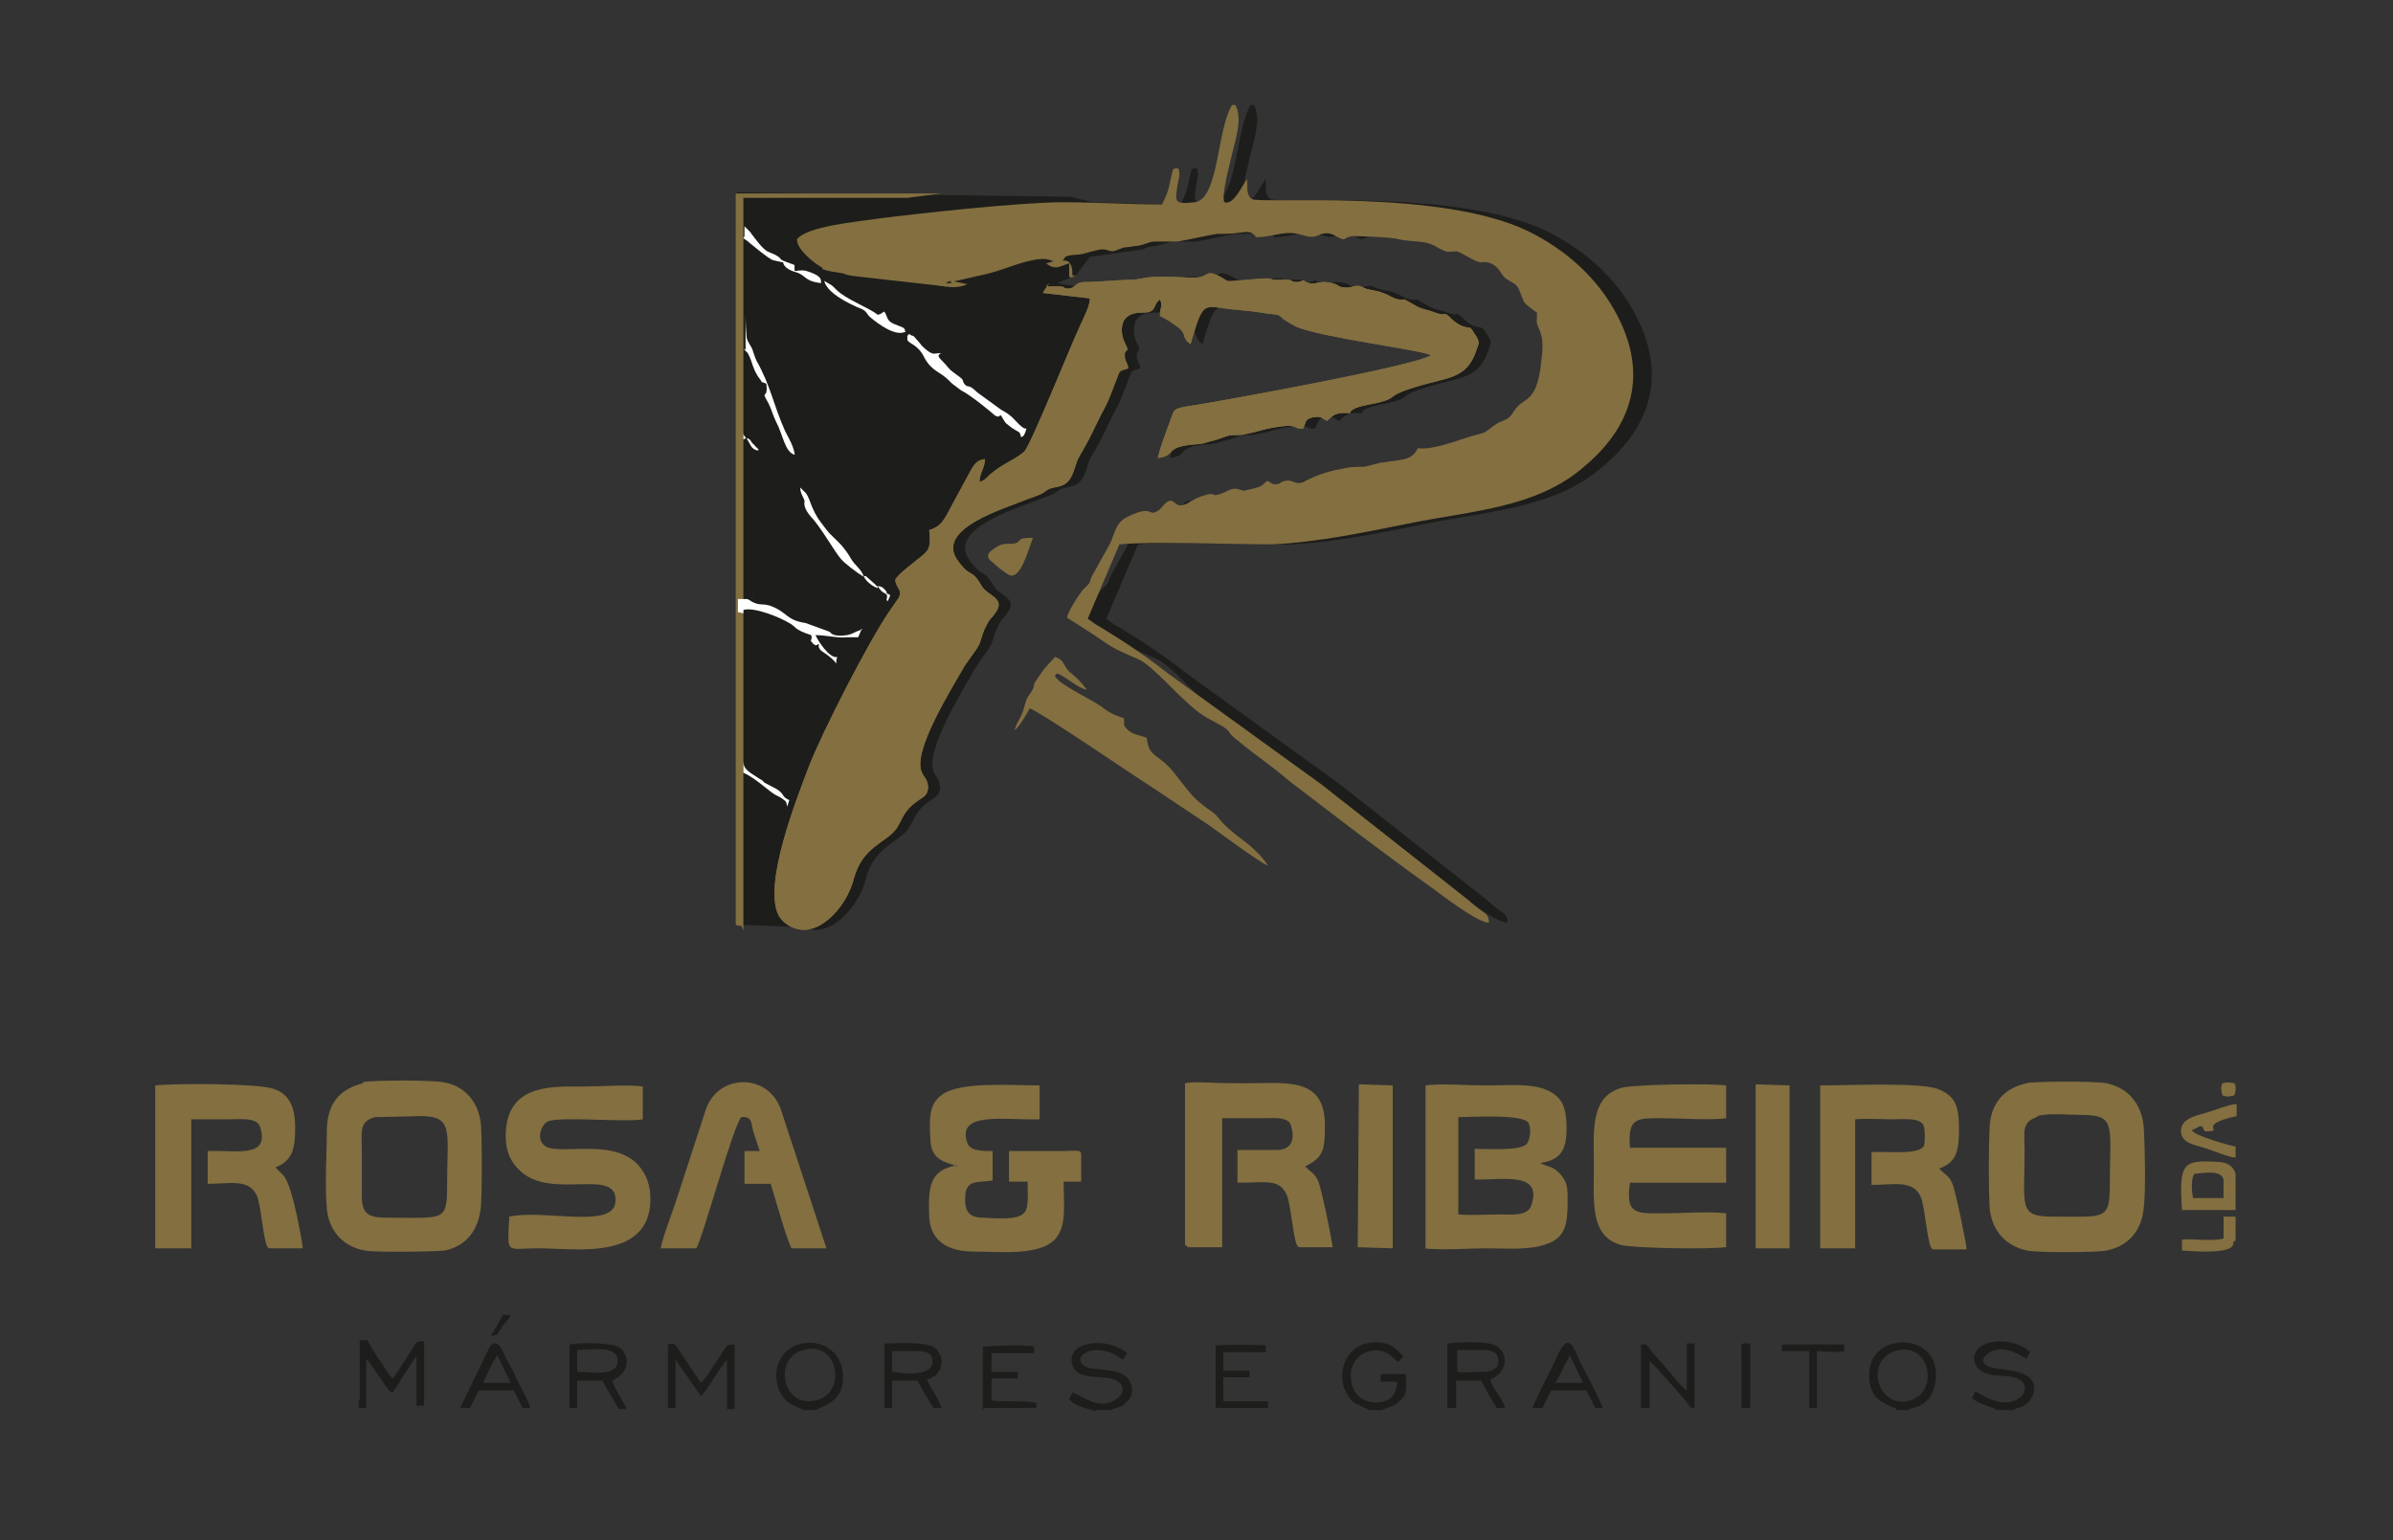 <?xml version="1.0" encoding="UTF-8"?>
<svg id="Layer_1" xmlns="http://www.w3.org/2000/svg" version="1.1" viewBox="0 0 218.9 140.9">
  <rect x="0" y="0" width="218.9" height="140.9" fill="#333333" stroke="none"/>
  <!-- Generator: Adobe Illustrator 29.5.1, SVG Export Plug-In . SVG Version: 2.1.0 Build 141)  -->
  <defs>
    <style>
      .st0 {
        fill: #1d1d1b;
      }

      .st0, .st1, .st2 {
        fill-rule: evenodd;
      }

      .st1 {
        fill: #fff;
      }

      .st2 {
        fill: #836f40;
      }
    </style>
  </defs>
  <path class="st0" d="M88.3,25.8s0,0,0,0h.2c.7-.2-.6,0,.2,0l3.1-.7c1.3-.3,2.2-.7,3.2-1,3-.9,2.6,0,3.6-.2.9-.2-.1-.5,1.6-.6.5,0,1.3-.3,1.8-.4,1.1-.3,1.1.3,1.8,0,1-.4.7-.2,1.8-.4.6,0,1.2-.4,1.7-.4.7,0,1.3,0,2.1,0,1.2-.2,2.4-.5,3.6-.7.7,0,1.3,0,2-.1.8-.1,1.2-.2,1.6.4,1.5,0,2.5-.6,3.8-.3.6.1,1.1.4,1.7.2.7-.3,1.1-.4,1.8,0,1.1.6.5.1,1.6,0,.7,0,3.6.1,4.2.3,1.4.3,2.4,0,3.6.8,1,.5.6.3,1.6.3.4,0,1.6.9,2.2,1,.2,0,1.2-.3,2,1.1.4.6.9.6,1.3,1,.3.3.5,1.1.7,1.5.2.3.9.8,1.2,1,0,.6-.1.9.1,1.3.6,1.2.4,2.2.2,3.9-.5,3.2-1.6,2.5-2.4,3.8-.6,1-.9.7-1.8,1.3-1.1.8-.6.6-2.1,1-1.3.4-3.6,1.3-4.9,1.1-.6,1.2-1.5,1-3.1,1.3-.5,0-1.2.3-1.8.4-.8,0-1.3,0-2.1.2-1.2.2-2.3.6-3.3,1.1-1,.5-1-.2-1.9,0-.4.1-.4.3-.8.3-.5,0-.4-.2-.8-.3-.5.4-.4.5-1.3.7-1.3.3-.5.2-1.6,0-.5,0-1,.4-1.4.5-1,.3-.2-.3-1.7.2-.6.2-.8.4-1.4.7-.9.4-.9-.2-1.4-.3-.4,0-.7.5-1,.8-1.2.9-.4-.6-3,.7-1.1.5-1.2,1.8-1.6,2.5l-1.5,2.7c-.5.8,0,.6-.8,1.3-.4.4-1.5,2.1-1.6,2.7l2.5,1.6c2,1.4,2,1.3,4,2.2,1.4.6,3.5,3.3,5.6,4.9,1.1.8,2.1,1.1,2.6,1.6.2.2.2.3.4.5.2.2.3.3.6.5,1.5,1.3,2.6,1.9,4.7,3.7l5.9,4.5c2,1.5,5.2,3.9,7.2,5.3.8.6,4.2,3.2,5.1,3.1,0-.7-.3-.8-.7-1.1-.4-.3-.8-.6-1.1-.9l-11.3-8.9c-.8-.6-1.5-1.2-2.3-1.8l-14.1-10.2c-1.9-1.5-4-2.9-6-4.1-.4-.2-.8-.5-1.2-.8l2.9-6.8c3.1-.3,10.1,0,14,0,4.2-.2,8.4-1.1,12.4-1.9,5.9-1.2,11.7-1.4,16.1-5.2,4.9-4.1,5.9-9.2,2.5-14.8-1.7-2.8-4.3-5.1-7.5-6.7-8.1-4-24.7-2.5-25.4-3-.5-.4-.4-1-.4-1.8-.5.5-1.2,2.4-2.1,2.1-.3-.6.5-3.5.7-4.4.3-1.3,1-3.3.3-4.5h-.3c-1.4,2.3-1.2,8.6-3.4,8.9-1.9.2-1.8,0-1.6-1.5.1-.7.3-.9.1-1.6-.5,0-.5,0-.6.5-.3,1.2-.2,1.4-.9,2.8-3.1,0-5.9-.2-9.1-.2-3.8,0-13,1-16.9,1.5-2,.3-6.5.7-7.4,1.9,0,.9,1.4,2,2,2.4.6.4.9.4,1.7.5.9.1,0,.3,1.9.5,2.7.3,5.3.6,8,.9"/>
  <path class="st0" d="M97.1,25.9c-.2.3-.4.5-.6.9l4.3.5c0,.7-.6,1.8-.9,2.5-.9,1.9-4.5,10.9-5.1,11.5-.6.6-2.1,1.2-3,2-.4.3-.5.6-1.1.8,0-.8.5-1.3.5-2.1-.9.1-1.1.7-1.5,1.4l-2,3.7c-.4.7-.7,1.1-1.6,1.4.2,1.8-.1,1.9-1.1,2.7-.6.5-1.6,1.2-2,1.8,0,.8.7.9.3,1.7l-.9,1.3c-1.9,2.8-6.1,11-7.3,14.1-1.1,2.9-4.2,10.7-2.8,13.6.4.8,1.6,1.6,2.9,1.3,1.8-.4,3.5-2.6,4-4.6.8-3,3-3.3,3.9-4.6.5-.7.6-1.6,1.9-2.5.5-.4.9-.4,1-1.2,0-.8-.4-1-.6-1.5-.8-1.9,2.7-7.5,3.6-9.1.6-1.1,1.3-1.8,1.7-2.6.2-.5.3-1.1.6-1.6.3-.7.5-.7.9-1.3.9-1.3-.8-1.5-1.3-2.4-1-1.7-.9-.6-2.1-2.2-2.4-3,4.3-4.9,6.2-5.7.5-.2,1.2-.4,1.5-.6.7-.5.6-.4,1.5-.6,1.2-.3,1.3-1.5,1.7-2.5.2-.4.8-1.3,1.5-2.8,1.2-2.5,1-1.7,2-4.4.4-1,.2-.8,1.1-1.1,0-.4-.3-.7-.3-1-.1-.8.3-.4.2-.9-.1-.3-.7-1.1-.4-2.2.2-.7.9-1,1.7-1,.5,0,.8,0,1.1-.3.2-.3.2-.6.6-.9.3.6,0,.7,0,1.5.6.3,1.1.6,1.6,1,.3.2.4.3.6.7,0,.2.1.3.2.5,0,0,.1.2.2.2.2.2,0,0,.2.2,1.2-4.1,1.1-3.5,3.8-3.2,1.1.1,2.2.2,3.3.4.9.1.9,0,1.4.5.3.2.8.5,1.2.7,2.4,1,11.4,2.1,12.3,2.6-1.6,1-18.2,4-21.2,4.5-2.6.4-2.2.3-2.7,1.6-.4,1.1-.8,2.1-1.1,3.3,1.7-.2.6-.9,2.9-1.2.8-.1,1,0,1.8-.3.5-.1,1.1-.3,1.6-.5.7-.2,1.1,0,1.8-.2,1.5-.3,1.6-.5,3.3-.7,1.3-.2,1.1.3,1.9.2.3-.5.1-.8.8-1,.9-.2.9.1,1.4.3.6-.6.9-.8,2.1-.7,0,0,0,0,0,0,0,0-.1-.4,1.3-.7,3.7-.7,1.4-.7,4.7-1.7,2.9-.9,4.6-.7,5.5-3.2.3-.9.4-.8,0-1.5-.7-1.1-.3-.5-1.3-.9-.5-.2-.9-.6-1.2-.9-.7-.5.1.2-1.5-.4-.5-.2-1-.2-1.6-.6-1.5-.8-.5-.4-1.4-.5-.4,0-1.1-.5-1.5-.6-.7-.3-1.2-.2-1.8-.5-.7-.4-.9.1-1.8,0-.7-.1-.4-.4-1.7-.5-.8,0-1.1.3-1.7,0-.6-.3-.1-.1-.8,0-1,0,.1-.3-1.9-.2-1,0,.3-.3-2.8,0-2.4.2-1.3.2-2.6-.4-1.3-.6-.7.3-2.5.2-4.7-.3-4,.2-5.7.2-.7,0-2.8.2-4,.2-.9,0-.8.6-1.5.6-.5,0-.2-.2-.8-.2-.3,0-.8,0-1.2,0"/>
  <polygon class="st0" points="67.7 84.6 67.4 17.6 97.9 18 111.3 21.2 108.1 22 105.5 22.3 104.6 22.8 99.7 23.5 98.4 25.2 96.7 25.9 102.4 26.9 96.5 42.5 87.1 48.2 79.4 68.9 72.6 84.8 67.7 84.6"/>
  <path class="st2" d="M38.7,102.1c0,0-.2,0-.2,0,0,0,.2,0,.2,0M34.3,102.2c-1.5.4-1.2,1.4-1.2,3,0,1.4,0,2.9,0,4.3,0,1.7.8,1.9,2.4,1.9,5.2,0,5.4.4,5.4-3.1,0-4.7.6-6.1-2.2-6.2M33.2,99.1c-2,.5-3.2,1.7-3.3,4.1,0,2-.2,5.5,0,7.4.2,2.1,1.6,3.5,3.5,3.8.9.2,6.5.1,7.3,0,1.9-.4,3.1-1.8,3.3-4.1.1-1.7.1-5.6,0-7.4-.2-2.1-1.5-3.6-3.5-3.9-1-.2-6.5-.2-7.3,0Z"/>
  <path class="st2" d="M186.3,102.2c-1.4.5-1.1,1.3-1.1,3.1,0,5-.6,6,2.5,6,5,0,5.3.4,5.3-3.2,0-5,.6-6.1-2.5-6.1-1.1,0-3.2-.2-4.1.1M185.4,99.1c-2,.4-3.3,1.8-3.4,4-.1,2-.1,5.4,0,7.4.2,2.1,1.5,3.5,3.4,3.9.8.2,6.4.2,7.3,0,2-.4,3.2-1.8,3.4-3.9.2-1.6.1-5.7,0-7.4-.2-2.2-1.5-3.6-3.4-4-.9-.2-6.6-.2-7.4,0Z"/>
  <path class="st2" d="M133.4,111.1c1.2.1,2.6,0,3.8,0,1.1,0,2.6.2,2.9-.9,1-3.1-2.8-2.2-5.2-2.3v-2.8c1.1,0,4,.2,4.7-.4.4-.4.5-1.5.2-2-.6-.8-5.2-.5-6.4-.5v8.8ZM130.2,114.2c1.7.2,4.1,0,5.8,0s3.9.2,5.5-.4c1.7-.6,1.9-1.8,1.9-3.9,0-1.1,0-1.7-.6-2.4-.8-.9-.9-.6-1.9-1.1,1.9-.3,2.4-1.2,2.4-3.2,0-2.1-.5-3-2.1-3.6-1.5-.5-3.6-.3-5.2-.3s-4.4-.2-5.6,0v14.9Z"/>
  <path class="st2" d="M87.6,106.6c-2.6.4-2.7,2-2.6,4.7.1,2.3,1.8,3.2,4.1,3.2,2.1,0,5,.3,6.7-.6,1.9-1,1.5-3.2,1.5-5.8h1.6c0-.7,0-1.8,0-2.4,0-.6-.3-.4-1.9-.4-1.5,0-3.2,0-4.7,0v2.8c0,0,1.7,0,1.7,0,0,2.9.5,3.6-4,3.3-1.3,0-1.8-.5-1.7-2,.1-1.5,1.1-1.2,2.5-1.4v-2.7c-1,0-2,0-2.3-.7-1.1-3,3.5-2.1,6.6-2.2v-3.1c-2.5,0-7.4-.4-9,.9-1.1.8-1.1,2.1-1,3.9,0,2.2,1.6,2.2,2.4,2.6"/>
  <path class="st2" d="M157.9,114.1v-3.1c-1.5-.2-4.1,0-5.8,0-2.5,0-3.4.1-3-2.8h8.8s0-3.2,0-3.2h-8.8c-.2-2.8.6-2.7,3-2.7,1.4,0,4.5.2,5.8,0v-3c-1.5-.2-8.2-.1-9.5.2-3,.8-2.6,4-2.6,7.2s-.4,6.4,2.5,7.2c1.3.3,8,.4,9.5.2"/>
  <path class="st2" d="M14.3,114.2h3.2s0-11.8,0-11.8c1.1,0,2.4,0,3.5,0,1,0,2.5-.2,2.8.7.9,2.9-2.2,2.1-4.8,2.2v3c2,0,3.8-.5,4.5,1.1.4.9.6,4.3,1,4.7.2.2-.2,0,.2.1.2,0,.3,0,.4,0h2.6c0-.2-.9-5.8-1.8-6.7l-.7-.7c1.5-.6,1.8-1.6,1.8-3.6,0-1.9-.5-3.1-2-3.6-1.5-.5-9-.5-10.8-.3v14.9Z"/>
  <path class="st2" d="M166.5,114.2h3.2s0-11.8,0-11.8c1-.1,2.5,0,3.5,0,1,0,2.6-.2,2.8.7.1.4.1,1.4,0,1.7-.4.9-3.4.5-4.8.6v3c2,0,3.8-.5,4.5,1.1.4.9.6,4.3,1,4.7.2.2-.2,0,.2.1h3c0-.4-1-5.3-1.3-6-.2-.5-.4-.7-.8-1-.1-.1,0,0-.2-.2-.1-.1-.1,0-.2-.2,1.6-.6,1.8-1.6,1.8-3.7,0-2.1-.4-3-2-3.6-1.8-.6-8.3-.3-10.7-.3v14.9Z"/>
  <path class="st2" d="M108.7,114.1h3.1s0-11.8,0-11.8c1.1,0,2.4,0,3.5,0,1.1,0,2.6-.2,2.8.7.4,1.3,0,2.2-1.3,2.2-1.2,0-2.4,0-3.6,0v3c2.6,0,3.8-.4,4.5,1.1.4.9.6,4.2,1,4.7.2.2-.2,0,.2.1h3c0-.4-1-5.3-1.3-6-.4-.9-.7-.8-1.2-1.4,1.6-.8,1.8-1.4,1.8-3.7,0-4.5-3.4-3.9-7.3-3.9s-4.5-.2-5.5,0v14.8Z"/>
  <path class="st2" d="M46.6,111.1c-.2,3.8-.4,3.1,2.6,3.1s7.9.8,9.7-2.1c.8-1.3.8-3.5,0-4.8-2.1-3.7-8.1-1.3-9.2-2.6-.6-.6-.2-1.8.4-2.1,1.1-.5,7,.1,8.7-.2v-3c-1.2-.2-4.1,0-5.4,0-2.6,0-6.7-.3-7.1,3.8-.2,2,.4,3.2,1.5,4.1,2.9,2.4,8.7-.5,8.5,2.6-.1,2.6-6.5.7-9.7,1.4"/>
  <path class="st2" d="M60.4,114.2h3.3c.6-1,3.3-11,4.1-12,1-.1.9.5,1.1,1.3.2.6.4,1.2.6,1.8h-1.4s0,3,0,3h2.4c.3,1,.6,2,.9,3,.2.7.7,2.3,1,2.9h3.2s-4.2-12.8-4.2-12.8c-1.2-3.2-5.6-3.2-6.8,0l-2.8,8.6c-.3.9-1.3,3.5-1.4,4.4"/>
  <polygon class="st2" points="124.2 114.1 127.4 114.2 127.4 99.3 124.3 99.2 124.2 114.1"/>
  <polygon class="st2" points="160.6 114.2 163.7 114.2 163.7 99.3 160.6 99.2 160.6 114.2"/>
  <path class="st0" d="M73.5,123.5c-2.8.7-2,5.4,1.2,4.6,2.8-.7,2-5.5-1.2-4.6M173.4,123.6c-3,.9-1.5,5.5,1.4,4.5,2.7-.9,1.6-5.5-1.4-4.5ZM173.5,129h1c.9-.4,1.3-.3,1.9-1,.4-.5.7-1.3.7-2.2,0-4-5.9-3.9-6.1-.3-.2,2.5,1.4,2.9,2.5,3.4ZM133.3,125.5c.6.1,1.3,0,2,0,.9,0,1.1,0,1.7-.5.2-1-.1-1.4-1.1-1.5-.6,0-2,0-2.6,0v1.8ZM132.5,128.8h.7s0-2.5,0-2.5h2.3c.3.7,1,1.8,1.4,2.5h.8c-.3-.9-1.1-1.7-1.4-2.6,1.3-.4,1.9-2.1.7-3-.8-.6-3.5-.4-4.6-.3v5.9ZM52.8,125.5c1.2,0,3.7.5,3.7-1,0-1.5-2.5-1-3.7-1v1.9ZM52.1,128.8h.7s0-2.5,0-2.5h2.3c.4.8,1,1.7,1.5,2.6h.7c-.2-.7-1.1-1.8-1.3-2.6,2.1-1,1.2-2.7.7-3-.7-.5-3.7-.5-4.6-.3v5.8ZM81.6,125.5c1.1.2,3.7.4,3.7-.9,0-.8-.5-1-1.4-1-.7,0-1.7,0-2.3,0v1.8ZM80.9,128.8h.7s0-2.5,0-2.5h2.3c.5.8,1,1.8,1.5,2.5h.7c-.1-.7-1-1.8-1.3-2.6,1.4-.3,1.8-2,.7-2.9-.8-.6-3.5-.4-4.6-.4v5.9ZM142.3,126.5h2.5s-1.2-2.5-1.2-2.5l-1.3,2.5ZM140.4,128.8h.7s.8-1.6.8-1.6h3.2c.2.4.6,1.1.8,1.6h.7c-.2-.7-1.7-3.5-2.2-4.5-.3-.7-.8-2.3-1.6-.9-.2.3-.3.5-.4.8-.4.9-2.1,4.1-2.2,4.6ZM44.2,126.5h2.5s-1.2-2.5-1.2-2.5l-.4.6c-.1.2-.2.4-.3.6-.2.5-.4.8-.6,1.3ZM42.3,128.8h.7s.8-1.6.8-1.6h3.2s.8,1.6.8,1.6h.7c-.1-.6-1.1-2.3-1.4-3-.2-.5-.5-1-.8-1.5-.1-.2-.8-2.4-1.6-.9l-2.6,5.4ZM61.1,128.8h.7s0-4.4,0-4.4l2.3,3.3c.6-.4,1.7-2.6,2.4-3.3v4.5s.7,0,.7,0v-5.9c-1,0-.6.1-1.7,1.6-.5.7-.8,1.4-1.4,1.9l-2-3c-.3-.4-.3-.7-1-.5v5.8ZM32.8,128.3v.5s.7,0,.7,0v-4.4c0,0,0,0,.1,0,0,0,0,0,0,0,.3.3.6.9,1,1.4.4.5.7,1.2,1.2,1.6h.1c.6-.8,1.6-2.6,2.2-3.3v4.5s.7,0,.7,0v-5.9c-.9,0-.6,0-1.6,1.5l-1.1,1.7s0,0,0,0l-.2.2c-.5-.5-.8-1.2-1.2-1.7-.4-.6-.8-1.2-1.1-1.8h-.7s0,5.4,0,5.4ZM100.4,129h1.2c.6-.3,1-.2,1.4-.7.4-.3.7-.8.5-1.5-.4-2-3.6-1.2-4.4-1.9-1.1-1,1.4-2.3,3.6-.5l.4-.6c-1.8-1.6-5.7-1.1-5,1.1.5,1.5,2.9.8,4,1.4.8.4.8,1.2,0,1.7-1.6,1.1-3-.3-4-.6-.1.2-.2.3-.3.6l.3.3c.7.5,1.7.6,2.1.8ZM182.7,129h1.4c.6-.3.9-.2,1.4-.7.8-.8,1.3-2.7-2.1-3-3.3-.3-1.6-1.5-1.2-1.7,1.3-.5,2.4.3,3.2.7.1-.3.2-.3.3-.6-.9-.9-2.8-1.3-4.2-.7-1.2.5-1.5,2.4.8,2.8.7.1,1.8,0,2.4.4.7.4.7,1.2,0,1.7-1.5,1.1-3.5-.4-4-.6-.1.2-.2.3-.3.6.8.7,1.4.6,2.3,1.1ZM125.3,129h1.1c1-.5,1-.2,1.8-1,.6-.6.4-1.3.4-2.3h-2.3s0,.7,0,.7h1.5c0,1.4-.9,2-2.2,1.9-1.1-.1-1.9-.9-2-2-.2-1.3.5-2.3,1.4-2.6,1.7-.6,2.4.6,2.9.9l.5-.5c-.7-.7-1.1-1.3-2.6-1.3-2.6,0-3.6,2.7-2.7,4.5.6,1.2,1,1.1,2.2,1.7ZM150.2,128.8h.7s0-4.3,0-4.3c.3.2,3.1,3.4,3.5,3.9.2.3.2.4.6.4v-5.9c0,0-.7,0-.7,0v4.3c-.4-.2-1.6-1.7-2-2.2l-1-1.1c-.7-.8-.5-1-1.2-.9v5.8ZM90,128.8h4.8s0-.5,0-.5c0,0,0,0-.1,0h-.3c-.5-.2-3,0-3.7-.2v-2s2.4,0,2.4,0v-.6s-2.4,0-2.4,0v-1.7s3.9,0,3.9,0v-.6c-.5-.2-4-.1-4.7,0v5.9ZM111.1,128.8h4.9s0-.6,0-.6h-4.1c0,0,0-2.2,0-2.2h2.4s0-.6,0-.6h-2.4s0-1.7,0-1.7h3.9s0-.6,0-.6c-.6-.1-4.1-.1-4.6,0v5.8ZM163,123.6h2.5s0,5.2,0,5.2h.7s0-5.2,0-5.2c.7,0,1.9.2,2.5,0v-.6s-5.7,0-5.7,0v.7ZM159.4,128.8h.7s0-5.9,0-5.9c-1,0-.8-.2-.8,1.3v4.6ZM44.9,122.2c.7,0,.7-.3,1-.8.3-.4.6-.6.8-1.1h-.7c-.2.3-.3.6-.5.9-.2.4-.4.6-.6,1ZM73.4,129h1.2c.7-.4,2.7-.8,2.5-3.3-.2-3.7-5.7-3.9-6.1-.1,0,.9.2,1.7.7,2.3.5.6,1,.7,1.8,1.1Z"/>
  <path class="st2" d="M200.6,109.6h2.8s0-1.7,0-1.7c-.2-.9-1.9-.6-2.7-.5-.3.6-.2,1.5-.1,2.2M204.5,110.6v-3.2s0-.1,0,0c0,.2,0-1-1.5-1.1-3.3-.2-3.7,0-3.4,4.4h4.9Z"/>
  <path class="st2" d="M204.5,105.9v-1c-.5-.1-3.8-1-4-1.5l.8-.4c.5.3,0,0,.4.5,2.1,0-1.1-.5,2.9-1.4v-1.1c-.6,0-2.1.6-2.8.8-1,.3-2.2.5-2.3,1.6,0,1.2,1.2,1.3,2.1,1.6.7.2,2.3.9,2.9.9"/>
  <path class="st2" d="M204.5,113.5v-2.2h-1.1s0,2,0,2c-1.2.3-2.6,0-3.8.1v1c.3,0,4,.4,4.6-.4.1-.1,0,0,.1-.2,0,0,0-.1,0-.2,0,0,0,0,0,0,0,0,0,0,0,0"/>
  <path class="st2" d="M203.3,99.1c-.2.4-.1.7,0,1.1.4.2.7.1,1.1,0,.1-.4.2-.7,0-1.1-.4-.1-.7-.1-1.1,0"/>
  <path class="st2" d="M86.6,25.8s0,0,0,0h.2c.7-.2-.6,0,.2,0l3.1-.7c1.3-.3,2.2-.7,3.2-1,3-.9,2.6,0,3.6-.2.9-.2-.1-.5,1.6-.6.5,0,1.3-.3,1.8-.4,1.1-.3,1.1.3,1.8,0,1-.4.7-.2,1.8-.4.6,0,1.2-.4,1.7-.4.7,0,1.3,0,2.1,0,1.2-.2,2.4-.5,3.6-.7.7,0,1.3,0,2-.1.8-.1,1.2-.2,1.6.4,1.5,0,2.5-.6,3.8-.3.6.1,1.1.4,1.7.2.7-.3,1.1-.4,1.8,0,1.1.6.5.1,1.6,0,.7,0,3.6.1,4.2.3,1.4.3,2.4,0,3.6.8,1,.5.6.3,1.6.3.4,0,1.6.9,2.2,1,.2,0,1.2-.3,2,1.1.4.6.9.6,1.3,1,.3.3.5,1.1.7,1.5.2.3.9.8,1.2,1,0,.6-.1.9.1,1.3.6,1.2.4,2.2.2,3.9-.5,3.2-1.6,2.5-2.4,3.8-.6,1-.9.7-1.8,1.3-1.1.8-.6.6-2.1,1-1.3.4-3.6,1.3-4.9,1.1-.6,1.2-1.5,1-3.1,1.3-.5,0-1.2.3-1.8.4-.8,0-1.3,0-2.1.2-1.2.2-2.3.6-3.3,1.1-1,.5-1-.2-1.9,0-.4.1-.4.3-.8.3-.5,0-.4-.2-.8-.3-.5.4-.4.5-1.3.7-1.3.3-.5.2-1.6,0-.5,0-1,.4-1.4.5-1,.3-.2-.3-1.7.2-.6.2-.8.4-1.4.7-.9.4-.9-.2-1.4-.3-.4,0-.7.5-1,.8-1.2.9-.4-.6-3,.7-1.1.5-1.2,1.8-1.6,2.5l-1.5,2.7c-.5.8,0,.6-.8,1.3-.4.4-1.5,2.1-1.6,2.7l2.5,1.6c2,1.4,2,1.3,4,2.2,1.4.6,3.5,3.3,5.6,4.9,1.1.8,2.1,1.1,2.6,1.6.2.2.2.3.4.5.2.2.3.3.6.5,1.5,1.3,2.6,1.9,4.7,3.7l5.9,4.5c2,1.5,5.2,3.9,7.2,5.3.8.6,4.2,3.2,5.1,3.1,0-.7-.3-.8-.7-1.1-.4-.3-.8-.6-1.1-.9l-11.3-8.9c-.8-.6-1.5-1.2-2.3-1.8l-14.1-10.2c-1.9-1.5-4-2.9-6-4.1-.4-.2-.8-.5-1.2-.8l2.9-6.8c3.1-.3,10.1,0,14,0,4.2-.2,8.4-1.1,12.4-1.9,5.9-1.2,11.7-1.4,16.1-5.2,4.9-4.1,5.9-9.2,2.5-14.8-1.7-2.8-4.3-5.1-7.5-6.7-8.1-4-24.7-2.5-25.4-3-.5-.4-.4-1-.4-1.8-.5.5-1.2,2.4-2.1,2.1-.3-.6.5-3.5.7-4.4.3-1.3,1-3.3.3-4.5h-.3c-1.4,2.3-1.2,8.6-3.4,8.9-1.9.2-1.8,0-1.6-1.5.1-.7.3-.9.1-1.6-.5,0-.5,0-.6.5-.3,1.2-.2,1.4-.9,2.8-3.1,0-5.9-.2-9.1-.2-3.8,0-13,1-16.9,1.5-2,.3-6.5.7-7.4,1.9,0,.9,1.4,2,2,2.4.6.4.9.4,1.7.5.9.1,0,.3,1.9.5,2.7.3,5.3.6,8,.9"/>
  <path class="st2" d="M96,25.9c-.2.3-.4.5-.6.9l4.3.5c0,.7-.6,1.8-.9,2.5-.9,1.9-4.5,10.9-5.1,11.5-.6.6-2.1,1.2-3,2-.4.3-.5.6-1.1.8,0-.8.5-1.3.5-2.1-.9.1-1.1.7-1.5,1.4l-2,3.7c-.4.7-.7,1.1-1.6,1.4.2,1.8-.1,1.9-1.1,2.7-.6.5-1.6,1.2-2,1.8,0,.8.7.9.3,1.7l-.9,1.3c-1.9,2.8-6.1,11-7.3,14.1-1.1,2.9-4.2,10.7-2.8,13.6.4.8,1.6,1.6,2.9,1.3,1.8-.4,3.5-2.6,4-4.6.8-3,3-3.3,3.9-4.6.5-.7.6-1.6,1.9-2.5.5-.4.9-.4,1-1.2,0-.8-.4-1-.6-1.5-.8-1.9,2.7-7.5,3.6-9.1.6-1.1,1.3-1.8,1.7-2.6.2-.5.3-1.1.6-1.6.3-.7.5-.7.9-1.3.9-1.3-.8-1.5-1.3-2.4-1-1.7-.9-.6-2.1-2.2-2.4-3,4.3-4.9,6.2-5.7.5-.2,1.2-.4,1.5-.6.7-.5.6-.4,1.5-.6,1.2-.3,1.3-1.5,1.7-2.5.2-.4.8-1.3,1.5-2.8,1.2-2.5,1-1.7,2-4.4.4-1,.2-.8,1.1-1.1,0-.4-.3-.7-.3-1-.1-.8.3-.4.2-.9-.1-.3-.7-1.1-.4-2.2.2-.7.9-1,1.7-1,.5,0,.8,0,1.1-.3.2-.3.2-.6.6-.9.3.6,0,.7,0,1.5.6.3,1.1.6,1.6,1,.3.2.4.3.6.7,0,.2.1.3.2.5,0,0,.1.2.2.2.2.2,0,0,.2.2,1.2-4.1,1.1-3.5,3.8-3.2,1.1.1,2.2.2,3.3.4.9.1.9,0,1.4.5.3.2.8.5,1.2.7,2.4,1,11.4,2.1,12.3,2.6-1.6,1-18.2,4-21.2,4.5-2.6.4-2.2.3-2.7,1.6-.4,1.1-.8,2.1-1.1,3.3,1.7-.2.6-.9,2.9-1.2.8-.1,1,0,1.8-.3.5-.1,1.1-.3,1.6-.5.7-.2,1.1,0,1.8-.2,1.5-.3,1.6-.5,3.3-.7,1.3-.2,1.1.3,1.9.2.3-.5.1-.8.8-1,.9-.2.9.1,1.4.3.6-.6.9-.8,2.1-.7,0,0,0,0,0,0,0,0-.1-.4,1.3-.7,3.7-.7,1.4-.7,4.7-1.7,2.9-.9,4.6-.7,5.5-3.2.3-.9.4-.8,0-1.5-.7-1.1-.3-.5-1.3-.9-.5-.2-.9-.6-1.2-.9-.7-.5.1.2-1.5-.4-.5-.2-1-.2-1.6-.6-1.5-.8-.5-.4-1.4-.5-.4,0-1.1-.5-1.5-.6-.7-.3-1.2-.2-1.8-.5-.7-.4-.9.1-1.8,0-.7-.1-.4-.4-1.7-.5-.8,0-1.1.3-1.7,0-.6-.3-.1-.1-.8,0-1,0,.1-.3-1.9-.2-1,0,.3-.3-2.8,0-2.4.2-1.3.2-2.6-.4-1.3-.6-.7.3-2.5.2-4.7-.3-4,.2-5.7.2-.7,0-2.8.2-4,.2-.9,0-.8.6-1.5.6-.5,0-.2-.2-.8-.2-.3,0-.8,0-1.2,0"/>
  <path class="st2" d="M92.6,66.7h0c0,.1,0,0,0,0,0,0,0-.1,0,0M99.4,63c.2.1-.1,0,0,0ZM92.8,66.8c.4-.2,1.3-1.8,1.4-2,1.4.6,9.4,6.1,11,7.1,1.8,1.2,3.6,2.4,5.4,3.6,1,.7,4.6,3.4,5.4,3.7-.7-1.1-1.8-2-2.9-2.8-.7-.6-.9-.7-1.5-1.4-.5-.7-.9-.8-1.5-1.3-1.1-.8-1.8-1.9-2.7-3-1.4-1.8-2.3-1.3-2.5-3.2-.8-.3-1.4-.3-1.9-.9-.3-.4-.1-.3-.2-.9-.7-.2-1.3-.5-1.7-.8-.9-.8-4.4-2.3-4.6-3.1l.2-.2c.8.3,1.8,1.3,2.7,1.5-.3-.5-.9-1.1-1.4-1.5-.8-.6-.5-1.2-1.5-1.5-.4.5-.8.8-1.2,1.4-1.2,1.7-.4.7-.9,1.7-.1.2-.4.5-.5.8-.1.3-.2.6-.3,1-.2.7-.7,1.2-.8,1.9Z"/>
  <path class="st2" d="M68,85v-9.4h0v-6.2c0,0,0-.2,0-.2v-.5s0,0,0,0h0v-2h0c0-3.4,0-6.9,0-10.3v-16.8c0-.3,0-.7,0-1.2v-8.6c0-1.9,0-5.7,0-7.3v-2.6h0v-1.8s15,0,15,0l3.1-.4h-18.8s0,66.9,0,66.9c.7.3.3-.3.7.5"/>
  <path class="st2" d="M94.5,49.2c-1.4,0-1.1.2-1.4.4-.5.3-1,0-1.7.3-1.8,1-.8,1.3-.2,1.9.2.2.9.7,1.1.8,1.1.5,1.8-2.5,2.2-3.4"/>
  <path class="st1" d="M81.2,55s0,0,0,0c0,0,0,0,.1-.2,0,0,0-.1.1-.2v-.2c-.6-.2,0,0-.5-.5-.2-.2-.2-.2-.6-.3.5,1,1,.4.8,1.3M79,52.7h0c.2.5.9,1,1.3,1.1,0-.3,0,0-.2-.3l-.9-.8h-.2c-.2-.6-.8-1-1.1-1.5-.3-.5-.6-1-1.2-1.6-1-1-.7-.6-1.6-1.8-1-1.3-1-2.4-1.5-2.8-.2-.2-.2-.2-.4-.4,0,.6.4,1,.4,1.3,0,0-.2.5.6,1.4.8.8,2.3,3.4,2.7,3.8.3.4,1.5,1.3,2,1.6ZM82.8,30.4c0-.5-.2-.4-1.1-.8-.6-.3-.5-.6-.8-1.1-.4.2-.2.2-.6.3-.9-.7-2.9-1.4-3.8-2.3-.6-.6-.3-.3-1.1-.8.3,1.4,3.5,2.6,3.5,2.6.5.3.3.4.8.8.6.5,2.3,1.8,3.2,1.2ZM73.6,58.1s.1,0,0,0ZM68.8,54.7c.3-.5-.2.3,0,0ZM68.3,40.1l.4.7c.1.2.4.4.6.4.3,0-.2-.3-.3-.5-.4-.3-.2-.4-.6-.6ZM72.8,24.4h0s0,0,0,0ZM68,21.8l.3.2c.5.4,1.9,1.6,2.4,1.8l.9.2c.1-.2-.2.5,1.2.9,1,.3.7.8,2.3,1,0-.3.1-.6-1-1-.5-.2-.8-.2-1.4-.1-.1-.6.2-.5-.4-.7-1.4-.5-.5-.3-1.4-.8-.2-.1-.5-.2-.7-.3-.5-.3-1-1-1.6-1.8l-.5-.5h0c0,0,0,.9,0,.9ZM68,31.9l.4.4c.5.9.4,1.5,1.2,2.5.2.3-.2,0,.5.3.2,1.6-.6.4.2,1.8.3.6.4,1.1.7,1.7.6,1.1.8,2.8,1.7,3-.1-.8-.6-1.6-.9-2.2-1.1-2.5-1.3-4.1-2.6-6.4-.1-.2-.3-.8-.4-1.1-.2-.4-.4-.6-.5-1,0-.2-.1-1.1-.1-2.1v3.2s0,0,0,0ZM68,40.2c.4-.2.2,0,.2-.2-.1-.1-.2-.2-.2-.4h0s0,.6,0,.6ZM68,56.1v-.3c1-.3,3.4.7,4.2,1.2.6.3.4.6,2,1.1,0,0,0,0,0,0,0,0,0,0,0,0,.2.6-.3.3.2.8.3.3.4,0,.5,0,0,0,0,0,0,0,0,0,0,0,0,0v.3c.2.4,0,0,.1.2.1.2,1,.6,1.5,1.3,0-.3,0-.4.1-.6-.7.2-1.8-1.5-2-2,.9,0,2.1.3,2.9.2h.8s0,0,0,0c0,0,.1,0,.2,0l.3-.7h.1c-.2-.1-.2-.2-.1,0-.6.2-.8.4-1.3.5-1.3.2-1.5-.2-1.6-.3l-2.2-.8c-1.9-.3-1.6-1-3.3-1.6-.7-.2-.9,0-1.5-.3-.1,0-.4-.3-.6-.3h-.8v1.2ZM68,70.7c1.2.5,2.4,1.8,3.1,2.1.2.1.4.2.5.3.4.3.3.2.4.7l.2-.6c-.9-.4-.2-.6-1.7-1.3-1.2-.6-.2-.2-1.1-.7-1.1-.7-1.4-.9-1.4-1.6v1.1ZM93.6,39.9c.2-.3.2-.4.3-.7,0,0,0,0,0,0h-.2c-.8-.5-.9-1.1-2.1-1.7l-2.2-1.6c-.9-.9-.8-.3-1.2-.8-.2-.3,0-.3-.4-.6l-.8-.6c-.2-.2,0,0-.2-.2-.7-.9-1.3-1.1-.7-1.4-.7,0-.7.3-1.6-.5-.4-.4,0,0-.7-.8-.1-.1-.2-.3-.4-.3-.5-.3-.1-.1-.4,0v.4c.2.4,1,.4,1.6,1.7.7,1.2,1.4,1.2,2.2,2,.2.2.1.1.3.3,0,0,0,0,0,0l.8.6c1,.5,3,2.2,3.1,2.3.7.4.3-.5.8.4l.2.3s.5.4.5.4c.7.5.8.3.9.9Z"/>
  <path class="st2" d="M87.1,25.7c-.2.3,0,.2-.5.2-.1,0-.6,0-.8-.1-.5,0-1-.1-1.5-.2-1-.1-2-.2-3-.4-2-.3-4.1-.5-6.1-.7.1.2,0,.1.3.2.5.3,8.7,1.1,9.7,1.3,1.4.2,2.1.5,3.3,0-.4-.1-1-.2-1.4-.3"/>
  <path class="st2" d="M98,25.4l.4-.2h-.3c0-.5,0-.9-.4-1.3-.7-.2-1.4,0-2,.2.9.7,1.3.2,2.1,0v1.2Z"/>
  <path class="st2" d="M96,25.9c-.2.3-.4.5-.6.9l4.3.5c0,.7-.6,1.8-.9,2.5-.9,1.9-4.5,10.9-5.1,11.5-.6.6-2.1,1.2-3,2-.4.3-.5.6-1.1.8,0-.8.5-1.3.5-2.1-.9.1-1.1.7-1.5,1.4l-2,3.7c-.4.7-.7,1.1-1.6,1.4.2,1.8-.1,1.9-1.1,2.7-.6.5-1.6,1.2-2,1.8,0,.8.7.9.3,1.7l-.9,1.3c-1.9,2.8-6.1,11-7.3,14.1-1.1,2.9-4.2,10.7-2.8,13.6.4.8,1.6,1.6,2.9,1.3,1.8-.4,3.5-2.6,4-4.6.8-3,3-3.3,3.9-4.6.5-.7.6-1.6,1.9-2.5.5-.4.9-.4,1-1.2,0-.8-.4-1-.6-1.5-.8-1.9,2.7-7.5,3.6-9.1.6-1.1,1.3-1.8,1.7-2.6.2-.5.3-1.1.6-1.6.3-.7.5-.7.9-1.3.9-1.3-.8-1.5-1.3-2.4-1-1.7-.9-.6-2.1-2.2-2.4-3,4.3-4.9,6.2-5.7.5-.2,1.2-.4,1.5-.6.7-.5.6-.4,1.5-.6,1.2-.3,1.3-1.5,1.7-2.5.2-.4.8-1.3,1.5-2.8,1.2-2.5,1-1.7,2-4.4.4-1,.2-.8,1.1-1.1,0-.4-.3-.7-.3-1-.1-.8.3-.4.2-.9-.1-.3-.7-1.1-.4-2.2.2-.7.9-1,1.7-1,.5,0,.8,0,1.1-.3.2-.3.2-.6.6-.9.3.6,0,.7,0,1.5.6.3,1.1.6,1.6,1,.3.2.4.3.6.7,0,.2.1.3.2.5,0,0,.1.2.2.2.2.2,0,0,.2.2,1.2-4.1,1.1-3.5,3.8-3.2,1.1.1,2.2.2,3.3.4.9.1.9,0,1.4.5.3.2.8.5,1.2.7,2.4,1,11.4,2.1,12.3,2.6-1.6,1-18.2,4-21.2,4.5-2.6.4-2.2.3-2.7,1.6-.4,1.1-.8,2.1-1.1,3.3,1.7-.2.6-.9,2.9-1.2.8-.1,1,0,1.8-.3.5-.1,1.1-.3,1.6-.5.7-.2,1.1,0,1.8-.2,1.5-.3,1.6-.5,3.3-.7,1.3-.2,1.1.3,1.9.2.3-.5.1-.8.8-1,.9-.2.9.1,1.4.3.6-.6.9-.8,2.1-.7,0,0,0,0,0,0,0,0-.1-.4,1.3-.7,3.7-.7,1.4-.7,4.7-1.7,2.9-.9,4.6-.7,5.5-3.2.3-.9.4-.8,0-1.5-.7-1.1-.3-.5-1.3-.9-.5-.2-.9-.6-1.2-.9-.7-.5.1.2-1.5-.4-.5-.2-1-.2-1.6-.6-1.5-.8-.5-.4-1.4-.5-.4,0-1.1-.5-1.5-.6-.7-.3-1.2-.2-1.8-.5-.7-.4-.9.1-1.8,0-.7-.1-.4-.4-1.7-.5-.8,0-1.1.3-1.7,0-.6-.3-.1-.1-.8,0-1,0,.1-.3-1.9-.2-1,0,.3-.3-2.8,0-2.4.2-1.3.2-2.6-.4-1.3-.6-.7.3-2.5.2-4.7-.3-4,.2-5.7.2-.7,0-2.8.2-4,.2-.9,0-.8.6-1.5.6-.5,0-.2-.2-.8-.2-.3,0-.8,0-1.2,0"/>
</svg>